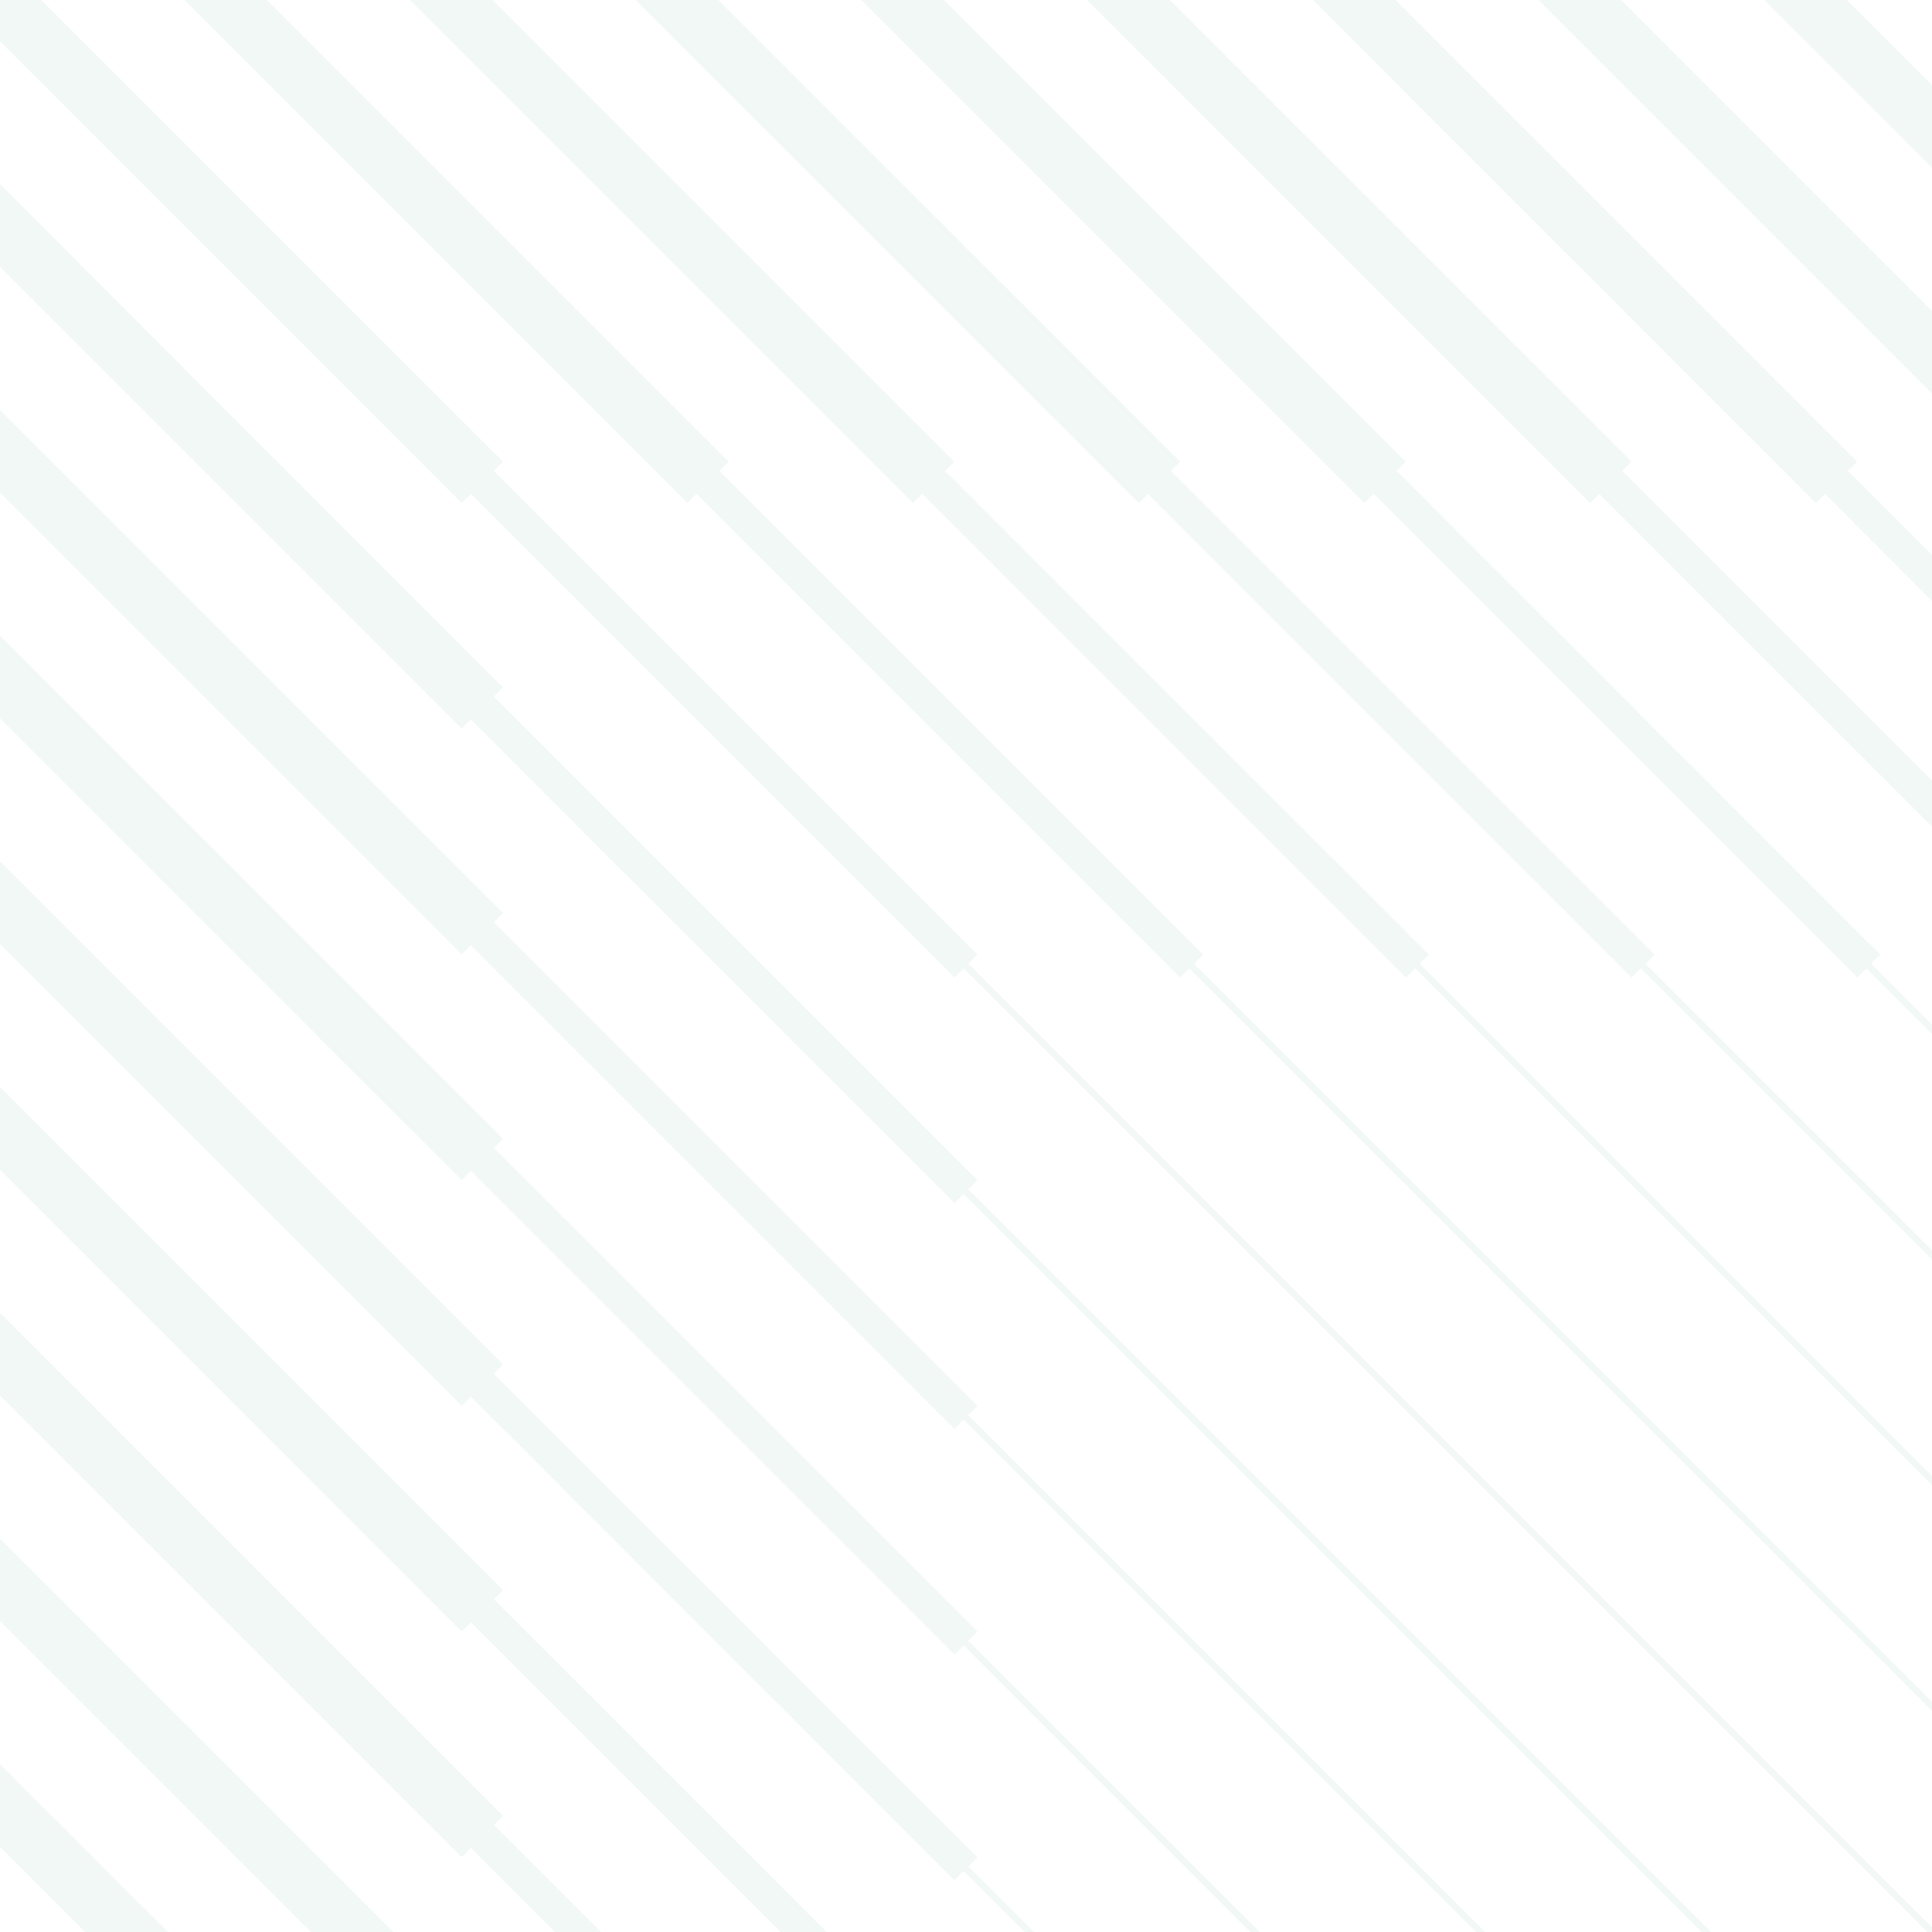 <svg xmlns="http://www.w3.org/2000/svg" id="Layer_2" data-name="Layer 2" viewBox="0 0 407.176 407.177"><g id="Layer_1-2" data-name="Layer 1"><g style="opacity: .25;"><polygon points="17.952 407.177 0 389.225 0 371.818 35.373 407.177 17.952 407.177" style="fill: #c9e2da; stroke-width: 0px;"></polygon><polygon points="65.52 407.177 0 341.656 0 324.249 82.927 407.177 65.52 407.177" style="fill: #c9e2da; stroke-width: 0px;"></polygon><polygon points="104.078 289.505 202.708 388.121 206.005 391.432 204.077 393.36 217.894 407.177 215.966 407.177 203.099 394.324 201.157 396.266 99.245 294.339 97.303 296.281 0 198.964 0 181.543 106.006 287.563 104.078 289.505" style="fill: #c9e2da; stroke-width: 0px;"></polygon><polygon points="104.078 241.937 206.005 343.849 204.063 345.791 265.462 407.177 263.534 407.177 203.099 346.755 201.171 348.683 99.245 246.77 97.303 248.712 0 151.395 0 133.975 106.006 240.009 104.078 241.937" style="fill: #c9e2da; stroke-width: 0px;"></polygon><polygon points="104.078 194.368 206.005 296.295 204.063 298.237 313.003 407.177 311.075 407.177 203.099 299.201 201.171 301.142 99.231 199.202 97.303 201.144 0 103.841 0 86.42 106.006 192.44 104.078 194.368" style="fill: #c9e2da; stroke-width: 0px;"></polygon><polygon points="104.078 146.799 206.005 248.726 204.063 250.668 360.572 407.177 358.644 407.177 203.099 251.632 201.171 253.574 99.231 151.647 97.303 153.575 0 56.272 0 38.851 106.006 144.871 104.078 146.799" style="fill: #c9e2da; stroke-width: 0px;"></polygon><polygon points="341.642 0 407.176 65.534 407.176 82.941 324.235 0 341.642 0" style="fill: #c9e2da; stroke-width: 0px;"></polygon><polygon points="389.225 0 407.176 17.952 407.176 35.359 371.818 0 389.225 0" style="fill: #c9e2da; stroke-width: 0px;"></polygon><polygon points="104.078 384.629 126.626 407.177 116.945 407.177 99.231 389.462 97.303 391.404 0 294.101 0 276.681 106.006 382.687 104.078 384.629" style="fill: #c9e2da; stroke-width: 0px;"></polygon><polygon points="104.078 337.06 174.195 407.177 164.514 407.177 99.231 341.894 97.303 343.835 0 246.533 0 229.112 106.006 335.118 104.078 337.06" style="fill: #c9e2da; stroke-width: 0px;"></polygon><polygon points="406.212 407.177 203.113 204.077 201.171 206.005 99.245 104.078 97.303 106.02 0 8.704 0 0 8.703 0 106.02 97.303 104.078 99.245 206.005 201.171 204.077 203.113 407.176 406.213 407.176 407.177 406.212 407.177" style="fill: #c9e2da; stroke-width: 0px;"></polygon><polygon points="248.726 206.019 146.799 104.078 144.871 106.006 38.865 0 56.272 0 153.575 97.303 151.633 99.245 253.574 201.185 251.646 203.113 407.176 358.644 407.176 360.572 250.668 204.077 248.726 206.019" style="fill: #c9e2da; stroke-width: 0px;"></polygon><polygon points="296.295 206.019 194.368 104.078 192.44 106.006 86.434 0 103.841 0 201.143 97.303 199.202 99.245 301.142 201.185 299.214 203.099 407.176 311.075 407.176 313.003 298.237 204.077 296.295 206.019" style="fill: #c9e2da; stroke-width: 0px;"></polygon><polygon points="343.863 206.019 241.937 104.078 240.009 106.006 133.975 0 151.395 0 248.712 97.303 246.77 99.245 348.697 201.185 346.769 203.113 407.176 263.521 407.176 265.462 345.805 204.077 343.863 206.019" style="fill: #c9e2da; stroke-width: 0px;"></polygon><polygon points="391.432 206.019 289.491 104.078 287.563 106.006 181.543 0 198.964 0 296.267 97.303 294.325 99.231 396.266 201.185 394.338 203.113 407.176 215.966 407.176 217.88 393.374 204.077 391.432 206.019" style="fill: #c9e2da; stroke-width: 0px;"></polygon><polygon points="335.118 106.006 229.126 0 246.533 0 343.835 97.303 341.894 99.231 407.176 164.514 407.176 174.195 337.06 104.078 335.118 106.006" style="fill: #c9e2da; stroke-width: 0px;"></polygon><polygon points="382.687 106.006 276.694 0 294.101 0 391.404 97.303 389.462 99.231 407.176 116.945 407.176 126.626 384.629 104.078 382.687 106.006" style="fill: #c9e2da; stroke-width: 0px;"></polygon></g></g></svg>